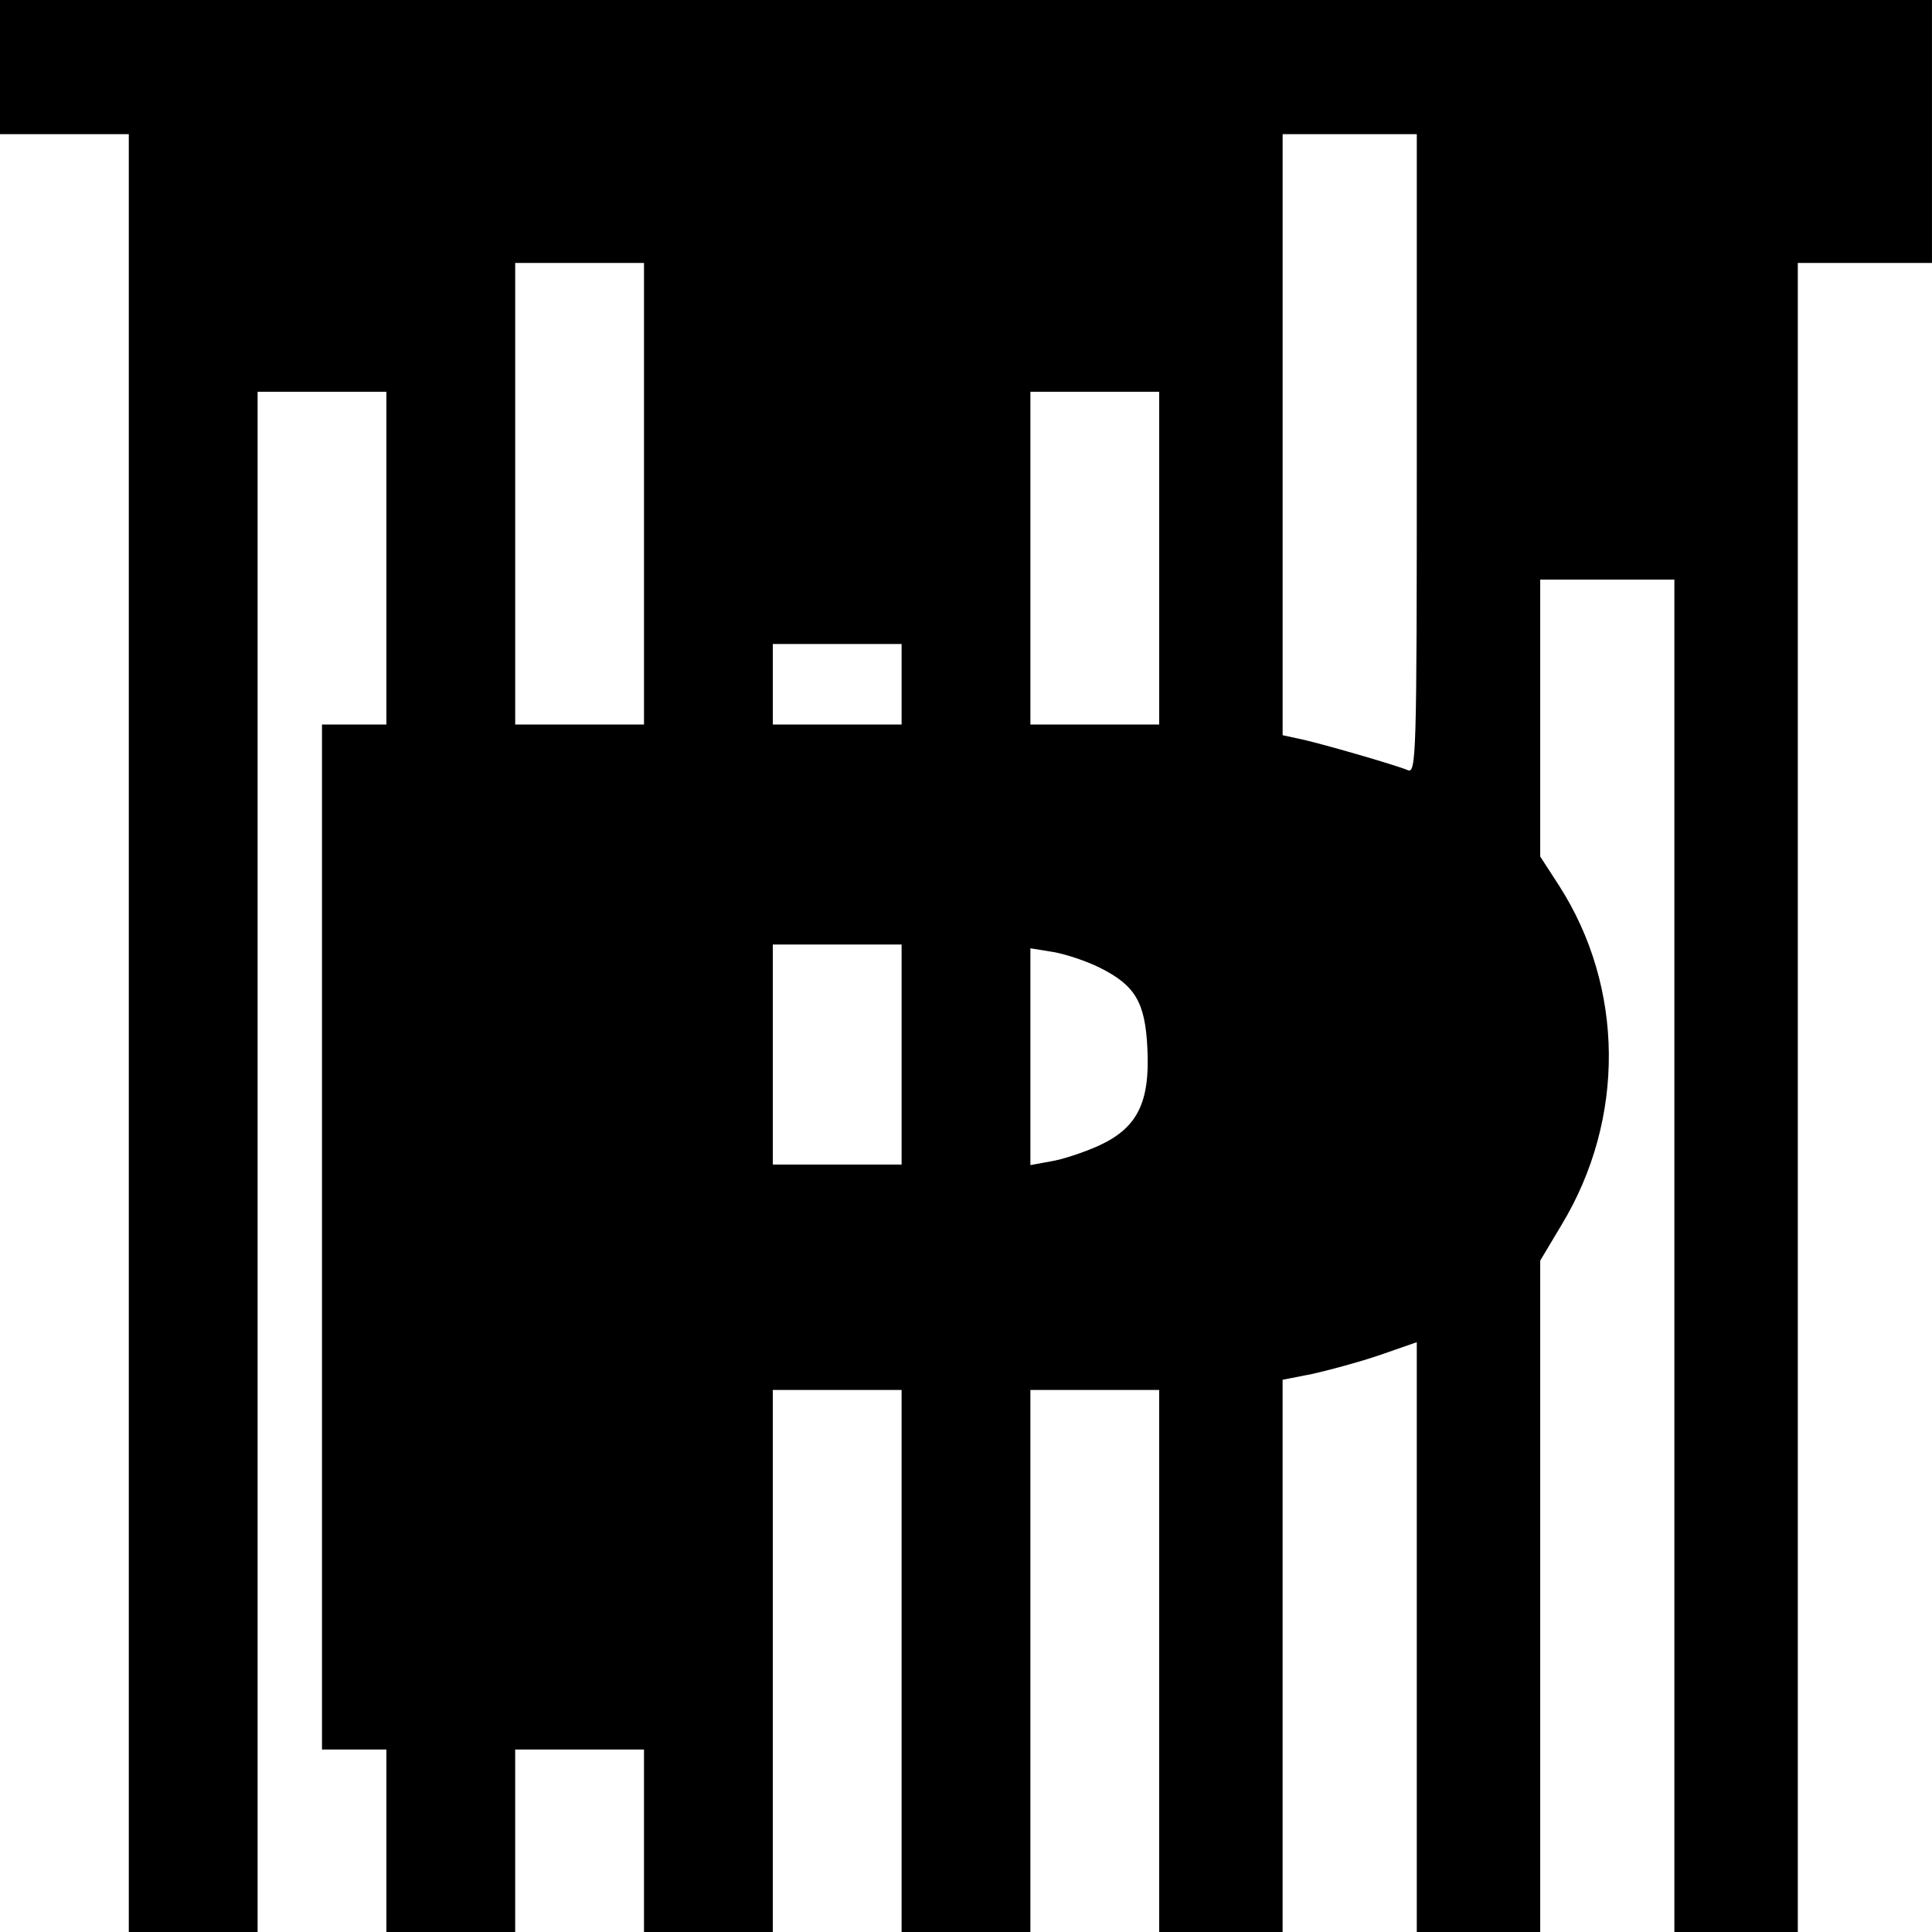 <?xml version="1.0" standalone="no"?>
<!DOCTYPE svg PUBLIC "-//W3C//DTD SVG 20010904//EN"
 "http://www.w3.org/TR/2001/REC-SVG-20010904/DTD/svg10.dtd">
<svg version="1.0" xmlns="http://www.w3.org/2000/svg"
 width="360pt" height="360pt" viewBox="0 0 360 360"
 preserveAspectRatio="xMidYMid meet">
<g transform="translate(0,360) scale(0.1,-0.1)"
fill="#000000" stroke="none">
<path d="M0 3475 l0 -125 120 0 120 0 0 -1675 0 -1675 120 0 120 0 0 1435 0
1435 120 0 120 0 0 -310 0 -310 -60 0 -60 0 0 -955 0 -955 60 0 60 0 0 -170 0
-170 120 0 120 0 0 170 0 170 120 0 120 0 0 -170 0 -170 120 0 120 0 0 505 0
505 120 0 120 0 0 -505 0 -505 120 0 120 0 0 505 0 505 120 0 120 0 0 -505 0
-505 115 0 115 0 0 514 0 515 56 11 c31 7 87 22 125 35 l69 24 0 -550 0 -549
115 0 115 0 0 626 0 625 40 67 c119 197 117 442 -5 632 l-35 54 0 258 0 258
125 0 125 0 0 -1260 0 -1260 115 0 115 0 0 1555 0 1555 125 0 125 0 0 245 0
245 -1800 0 -1800 0 0 -125z m2640 -721 c0 -564 -1 -596 -17 -589 -21 9 -165
51 -205 59 l-28 6 0 560 0 560 125 0 125 0 0 -596z m-1440 -74 l0 -430 -120 0
-120 0 0 430 0 430 120 0 120 0 0 -430z m960 -120 l0 -310 -120 0 -120 0 0
310 0 310 120 0 120 0 0 -310z m-480 -235 l0 -75 -120 0 -120 0 0 75 0 75 120
0 120 0 0 -75z m0 -690 l0 -205 -120 0 -120 0 0 205 0 205 120 0 120 0 0 -205z
m369 162 c66 -33 85 -64 89 -151 5 -101 -19 -148 -91 -181 -29 -13 -69 -26
-89 -29 l-38 -7 0 202 0 202 43 -7 c23 -4 62 -17 86 -29z"/>
</g>
</svg>
